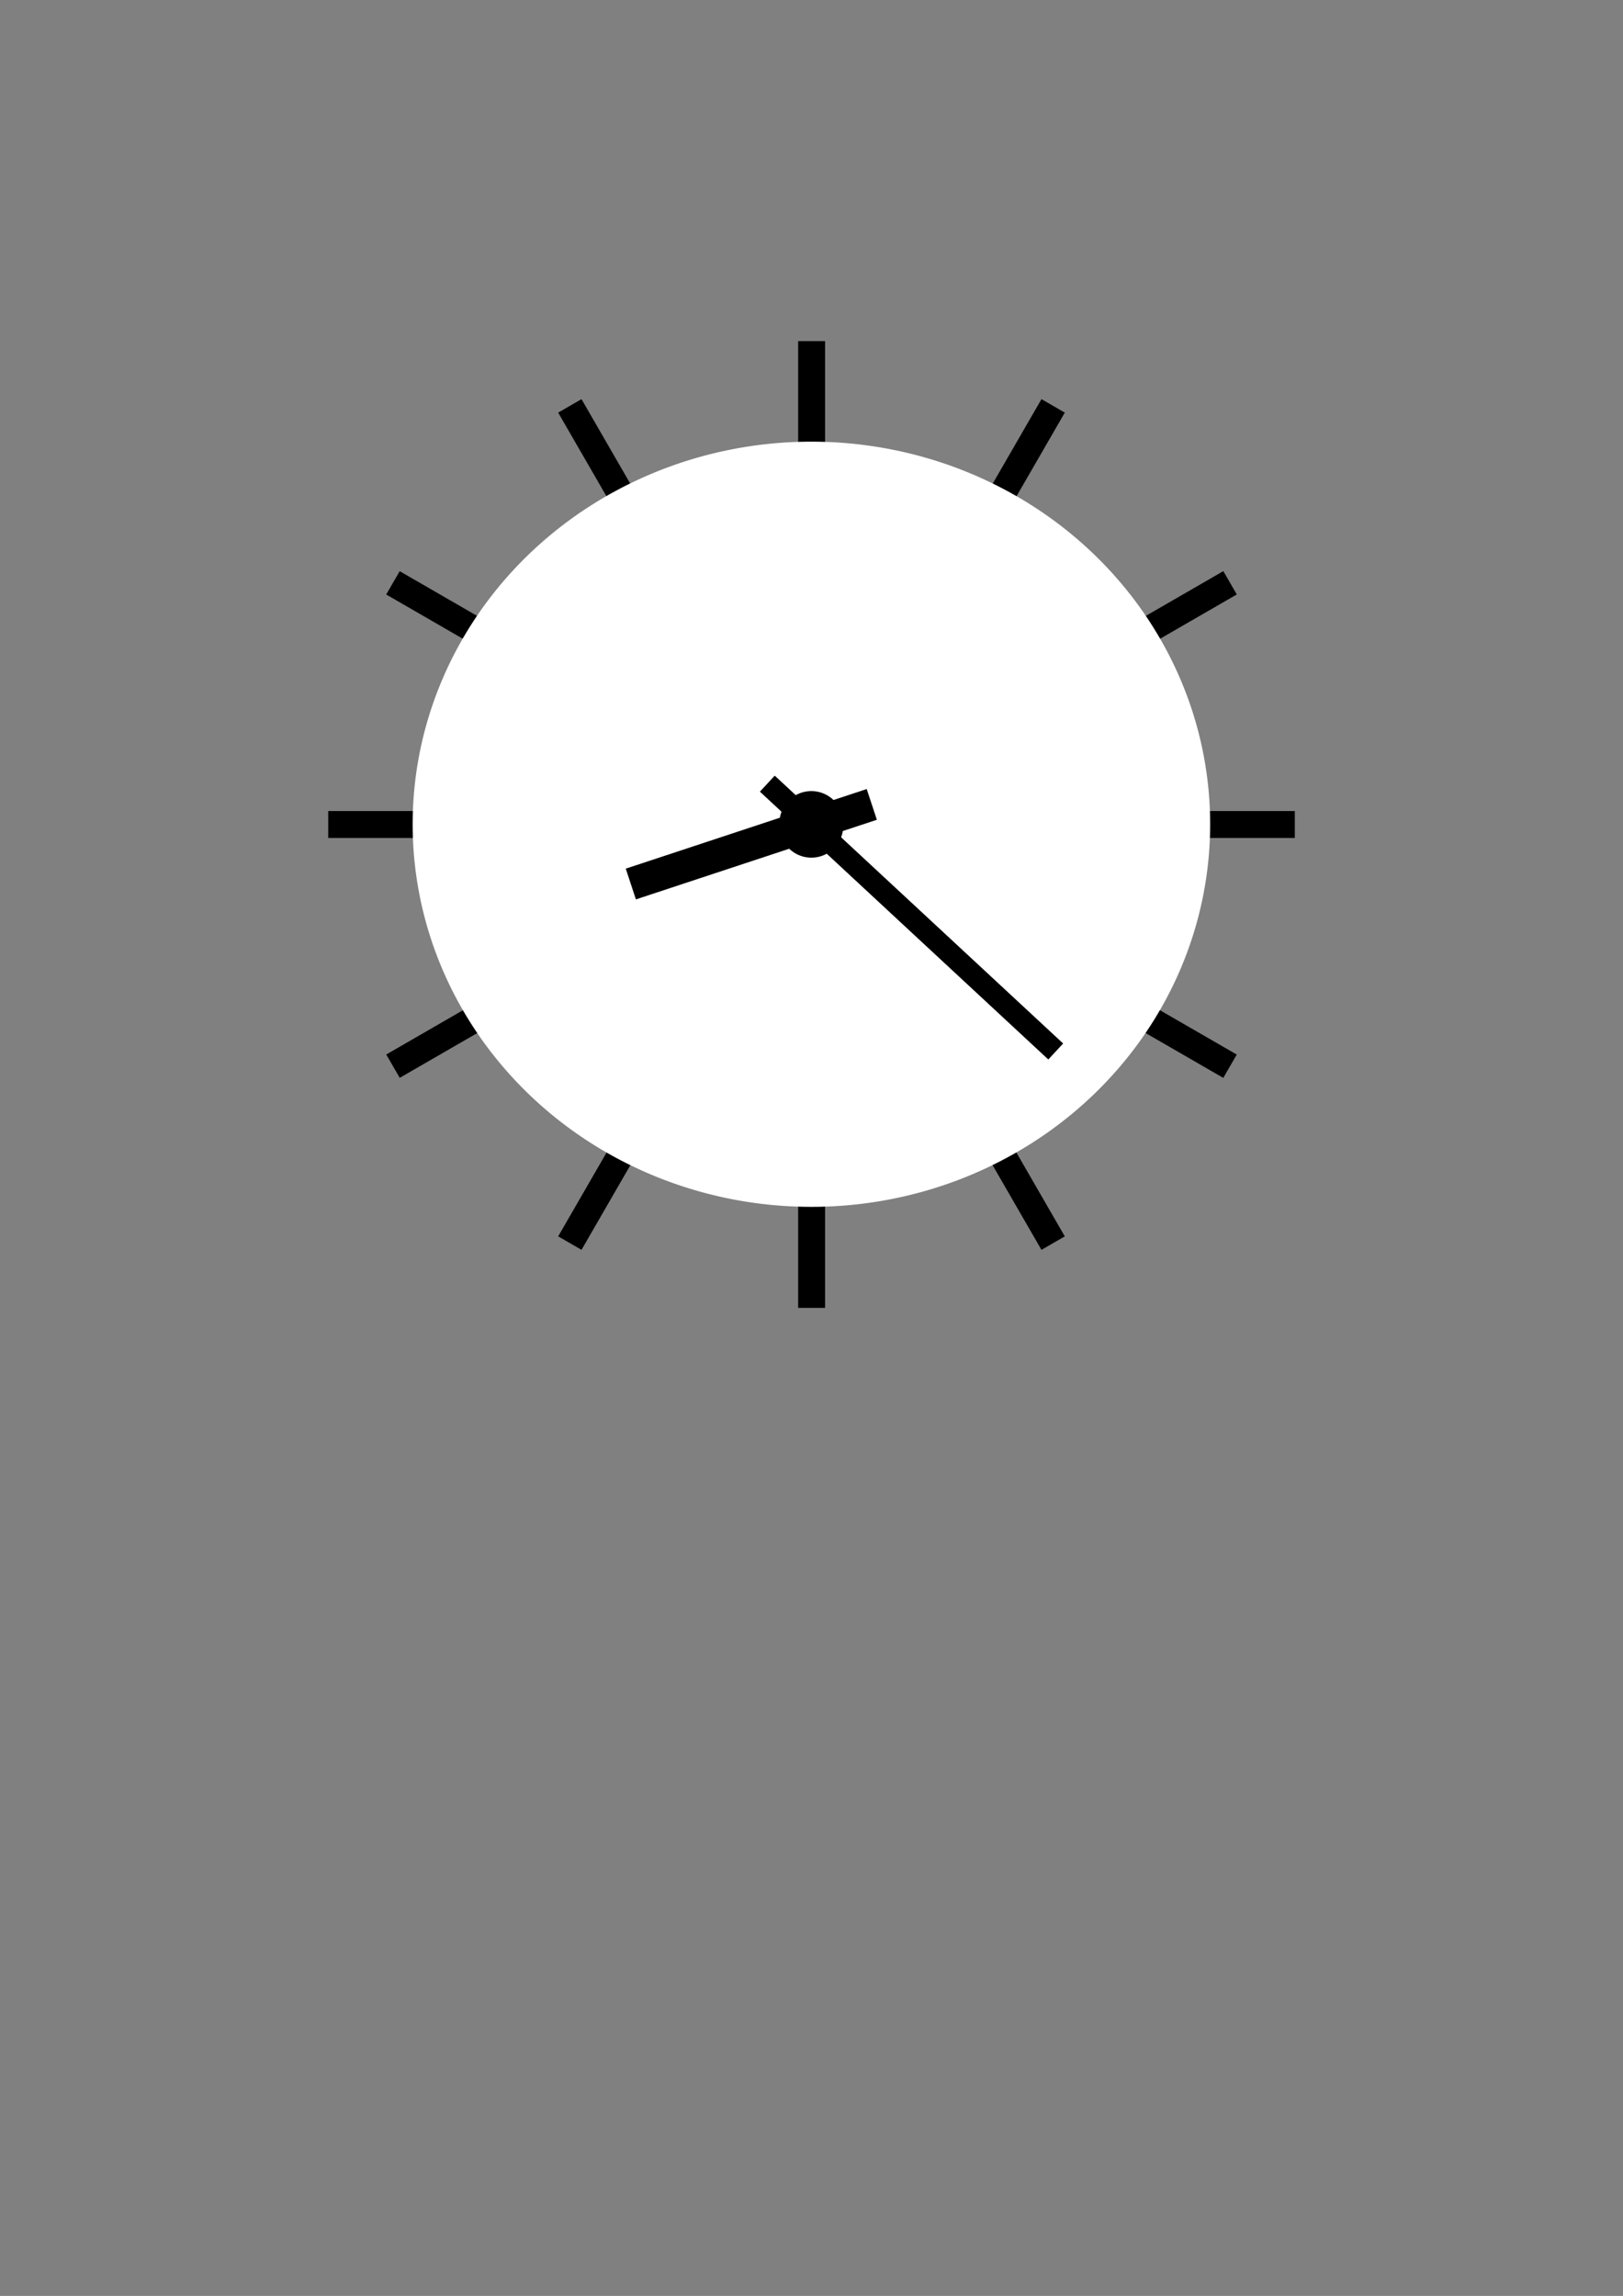<?xml version="1.0" encoding="UTF-8" standalone="no"?>
<!-- Created with Inkscape (http://www.inkscape.org/) -->
<svg
    xmlns:inkscape="http://www.inkscape.org/namespaces/inkscape"
    xmlns:rdf="http://www.w3.org/1999/02/22-rdf-syntax-ns#"
    xmlns="http://www.w3.org/2000/svg"
    xmlns:sodipodi="http://sodipodi.sourceforge.net/DTD/sodipodi-0.dtd"
    xmlns:cc="http://web.resource.org/cc/"
    xmlns:xlink="http://www.w3.org/1999/xlink"
    xmlns:dc="http://purl.org/dc/elements/1.1/"
    xmlns:svg="http://www.w3.org/2000/svg"
    xmlns:ns1="http://sozi.baierouge.fr"
    id="svg2"
    sodipodi:docname="clock.svg"
    sodipodi:modified="true"
    viewBox="0 0 744.09 1052.4"
    sodipodi:version="0.32"
    inkscape:output_extension="org.inkscape.output.svg.inkscape"
    inkscape:version="0.45"
    inkscape:label="Pozadí"
    sodipodi:docbase="/home/bull/Desktop"
  >
  <rect x="0" y="0" width="744.09" height="1052.4" fill="#808080" stroke="none"/>
  <sodipodi:namedview
      id="base"
      bordercolor="#666666"
      inkscape:pageshadow="2"
      inkscape:window-y="30"
      pagecolor="#ffffff"
      inkscape:window-height="940"
      inkscape:zoom="1.7754741"
      inkscape:window-x="0"
      borderopacity="1.0"
      inkscape:current-layer="layer1"
      inkscape:cx="280.9306"
      inkscape:cy="684.08236"
      inkscape:window-width="1280"
      inkscape:pageopacity="0.0"
      inkscape:document-units="px"
  />
  <g
      id="layer1"
      inkscape:label="Vrstva 1"
      inkscape:groupmode="layer"
    >
    <path
        id="path3132"
        style="stroke:#000000;stroke-linecap:square;stroke-width:12.348px;fill:none"
        d="m372.1 593.34v-430.8"
    />
    <use
        id="use4103"
        xlink:href="#path3132"
        transform="matrix(0 1 -1 0 749.99 5.837)"
        height="1052.362"
        width="744.094"
        y="0"
        x="0"
    />
    <use
        id="use5074"
        xlink:href="#path3132"
        transform="matrix(.866 -.5 .5 .866 -139.17 236.69)"
        height="1052.362"
        width="744.094"
        y="0"
        x="0"
    />
    <use
        id="use5076"
        xlink:href="#path3132"
        transform="matrix(.5 -.866 .866 .5 -141.31 511.22)"
        height="1052.362"
        width="744.094"
        y="0"
        x="0"
    />
    <use
        id="use6051"
        xlink:href="#path3132"
        transform="matrix(.5 .866 -.866 .5 513.3 -133.28)"
        height="1052.362"
        width="744.094"
        y="0"
        x="0"
    />
    <use
        id="use6053"
        xlink:href="#path3132"
        transform="matrix(.866 .5 -.5 .866 238.77 -135.42)"
        height="1052.362"
        width="744.094"
        y="0"
        x="0"
    />
    <path
        id="path2159"
        sodipodi:rx="177.14285"
        sodipodi:ry="177.14285"
        style="fill-rule:evenodd;fill:#ffffff"
        sodipodi:type="arc"
        d="m727.86 489.51a177.14 177.14 0 1 1 -354.29 0 177.14 177.14 0 1 1 354.29 0z"
        transform="matrix(1.032 0 0 .99 -196.34 -106.79)"
        sodipodi:cy="489.50504"
        sodipodi:cx="550.71429"
    />
    <path
        id="path7024"
        inkscape:transform-center-x="-45.853069"
        style="stroke:#000000;stroke-linecap:square;stroke-width:10;fill:none"
        inkscape:transform-center-y="42.654258"
        d="m355.45 362.61l124.9 115.97"
    />
    <path
        id="path7995"
        style="stroke:#000000;stroke-width:.001;fill:none"
        d="m316.24 377.94h111.61"
    />
    <use
        id="use7997"
        xlink:href="#path7995"
        transform="matrix(0 -1 1 0 -5.894 749.99)"
        height="1052.362"
        width="744.094"
        y="0"
        x="0"
    />
    <path
        id="path8035"
        inkscape:transform-center-x="27.595277"
        style="stroke:#000000;stroke-linecap:square;stroke-width:14.838;fill:none"
        inkscape:transform-center-y="9.030905"
        d="m392.64 371.05l-96.38 31.84"
    />
    <path
        id="path3145"
        sodipodi:rx="1.03125"
        sodipodi:ry="1.03125"
        style="fill-rule:evenodd;fill:#000000"
        sodipodi:type="arc"
        d="m373.08 377.94a1.031 1.031 0 1 1 -2.06 0 1.031 1.031 0 1 1 2.06 0z"
        transform="matrix(14.176 0 0 14.176 -4902.2 -4979.8)"
        sodipodi:cy="377.94031"
        sodipodi:cx="372.04688"
    />
  </g
  >
</svg
>
